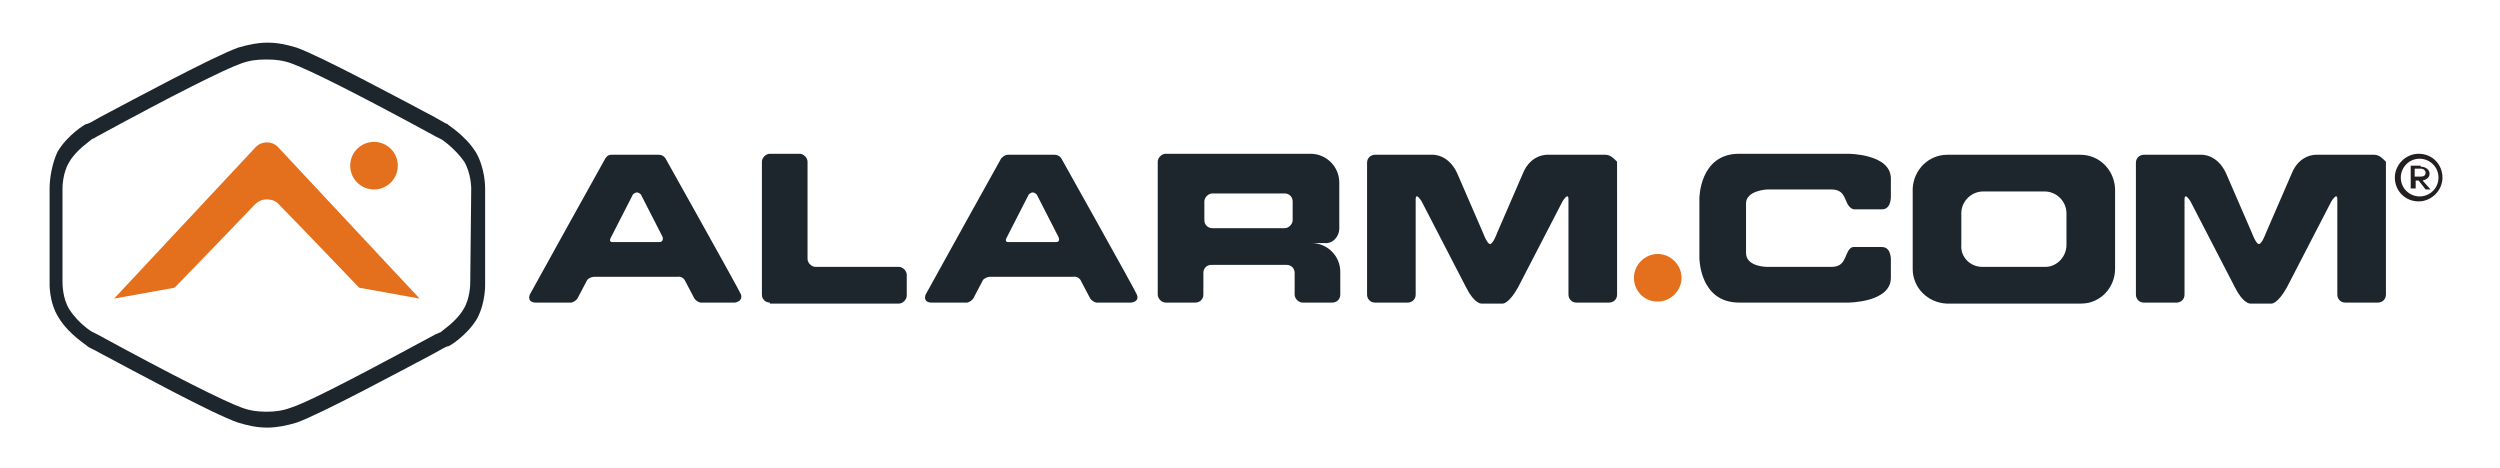 <?xml version="1.0" encoding="UTF-8"?>
<svg xmlns="http://www.w3.org/2000/svg" xmlns:xlink="http://www.w3.org/1999/xlink" id="Layer_1" class="w-150 md:w-220" version="1.1" x="0px" y="0px" viewBox="0 0 252 47.2" xml:space="preserve">
<path fill="#1D252D" d="M74.7,29.7C74.5,29.2,67.1,16,67.1,16s-0.2-0.4-0.7-0.4h-2.4h-2.4C61.2,15.6,61,16,61,16s-7.4,13.3-7.6,13.7  c-0.3,0.9,0.7,0.8,0.7,0.8h3.5c0.4-0.1,0.6-0.4,0.6-0.4s0.9-1.7,1-1.9c0.3-0.3,0.7-0.3,0.7-0.3h4.2h4.2c0,0,0.4-0.1,0.7,0.3  c0.1,0.2,1,1.9,1,1.9s0.2,0.3,0.6,0.4h3.5C73.9,30.5,74.9,30.5,74.7,29.7z M66.5,24.4h-2.4h-2.4c0,0-0.4,0-0.1-0.5  c0.2-0.4,2.2-4.3,2.2-4.3s0.2-0.2,0.4-0.2c0.2,0,0.4,0.2,0.4,0.2s2,3.9,2.2,4.3C66.9,24.4,66.5,24.4,66.5,24.4z"></path>
<path fill="#1D252D" d="M77.6,30.5c-0.4,0-0.8-0.3-0.8-0.8V16.3c0-0.4,0.4-0.8,0.8-0.8h3c0.4,0,0.8,0.4,0.8,0.8v9.8c0,0.4,0.4,0.8,0.8,0.8h8.4  c0.4,0,0.8,0.4,0.8,0.8v2.1c0,0.4-0.4,0.8-0.8,0.8H77.6z"></path>
<path fill="#1D252D" d="M114.6,29.7c-0.2-0.5-7.6-13.7-7.6-13.7s-0.2-0.4-0.7-0.4H104h-2.4c-0.4,0-0.7,0.4-0.7,0.4s-7.4,13.3-7.6,13.7  c-0.3,0.9,0.7,0.8,0.7,0.8h3.5c0.4-0.1,0.6-0.4,0.6-0.4s0.9-1.7,1-1.9c0.3-0.3,0.7-0.3,0.7-0.3h4.2h4.2c0,0,0.4-0.1,0.7,0.3  c0.1,0.2,1,1.9,1,1.9s0.2,0.3,0.6,0.4h3.5C113.9,30.5,114.9,30.5,114.6,29.7z M106.5,24.4H104h-2.4c0,0-0.4,0-0.1-0.5  c0.2-0.4,2.2-4.3,2.2-4.3s0.2-0.2,0.4-0.2c0.2,0,0.4,0.2,0.4,0.2s2,3.9,2.2,4.3C106.9,24.4,106.5,24.4,106.5,24.4z"></path>
<path fill="#1D252D" d="M135,23v-4.6c0-1.6-1.3-2.9-2.9-2.9l-13.1,0v0h-1.5c-0.4,0-0.8,0.4-0.8,0.8v13.4c0,0.4,0.4,0.8,0.8,0.8h3  c0.4,0,0.8-0.3,0.8-0.8v-2.2c0-0.4,0.3-0.8,0.8-0.8h7.6c0.4,0,0.8,0.3,0.8,0.8v2.2c0,0.4,0.4,0.8,0.8,0.8h3c0.4,0,0.8-0.3,0.8-0.8  v-2.3c0-1.6-1.3-2.9-2.9-2.9h1.3C134.3,24.6,135,23.9,135,23z M121.4,20.3c0-0.4,0.4-0.8,0.8-0.8h7.3c0.4,0,0.8,0.3,0.8,0.8v1.9  c0,0.4-0.4,0.8-0.8,0.8h-7.3c-0.4,0-0.8-0.3-0.8-0.8V20.3z"></path>
<path fill="#1D252D" d="M161.8,15.6H159h-0.5h-2.5c0,0-1.7-0.1-2.5,1.9l-2.6,6c0,0-0.4,1.1-0.7,1.1c-0.3,0-0.7-1.1-0.7-1.1l-2.6-6  c-0.9-2-2.5-1.9-2.5-1.9h-2.5h-0.5h-2.8c-0.4,0-0.8,0.3-0.8,0.8v13.3c0,0.4,0.3,0.8,0.8,0.8h3.3c0.4,0,0.8-0.3,0.8-0.8v-9.6  c0-0.8,0.6,0.2,0.6,0.2l4.5,8.7c0.8,1.6,1.5,1.6,1.5,1.6h1.1h1.1c0,0,0.6,0,1.5-1.6l4.5-8.7c0,0,0.6-1,0.6-0.2v9.6  c0,0.4,0.3,0.8,0.8,0.8h3.3c0.4,0,0.8-0.3,0.8-0.8V16.3C162.6,15.9,162.3,15.6,161.8,15.6z"></path>
<path fill="#1D252D" d="M209.7,15.6h-6.7h0h-6.7c-1.9,0-3.4,1.5-3.5,3.4v8.1c0,1.9,1.5,3.4,3.4,3.5h6.8h0h6.8c1.9,0,3.4-1.6,3.4-3.5V19  C213.1,17.1,211.6,15.6,209.7,15.6z M206.1,19.3c1.2,0,2.2,1,2.2,2.2v3.2c0,1.2-1,2.2-2.1,2.2h-6.4c-1.2,0-2.2-1-2.1-2.2v-3.2  c0-1.2,1-2.2,2.2-2.2H206.1z"></path>
<path fill="#1D252D" d="M239.3,15.6h-2.8h-0.5h-2.5c0,0-1.7-0.1-2.5,1.9l-2.6,6c0,0-0.4,1.1-0.7,1.1c-0.3,0-0.7-1.1-0.7-1.1l-2.6-6  c-0.9-2-2.5-1.9-2.5-1.9h-2.5h-0.5h-2.8c-0.4,0-0.8,0.3-0.8,0.8v13.3c0,0.4,0.3,0.8,0.8,0.8h3.3c0.4,0,0.8-0.3,0.8-0.8v-9.6  c0-0.8,0.6,0.2,0.6,0.2l4.5,8.7c0.8,1.6,1.5,1.6,1.5,1.6h1.1h1.1c0,0,0.6,0,1.5-1.6l4.5-8.7c0,0,0.6-1,0.6-0.2v9.6  c0,0.4,0.3,0.8,0.8,0.8h3.3c0.4,0,0.8-0.3,0.8-0.8V16.3C240.1,15.9,239.8,15.6,239.3,15.6z"></path>
<path fill="#E4701E" d="M164.7,28c0-1.3,1.1-2.4,2.4-2.4c1.3,0,2.4,1.1,2.4,2.4c0,1.3-1.1,2.4-2.4,2.4  C165.7,30.4,164.7,29.3,164.7,28L164.7,28z"></path>
<path fill="#1D252D" d="M176,20.5c0-1.3,2.1-1.4,2.1-1.4s5.3,0,6.5,0c1.2,0,1.3,0.8,1.6,1.4c0.3,0.6,0.7,0.6,0.7,0.6s1.8,0,2.8,0  c1,0,0.9-1.4,0.9-1.4s0,0,0-1.7c0-2.5-4.3-2.5-4.3-2.5s-7,0-11,0c-4,0-4,4.5-4,4.5v6c0,0,0,4.5,4,4.5c4,0,11,0,11,0s4.3,0,4.3-2.5  c0-1.7,0-1.7,0-1.7s0.1-1.4-0.9-1.4c-0.9,0-2.8,0-2.8,0s-0.4-0.1-0.7,0.6c-0.3,0.6-0.4,1.4-1.6,1.4c-1.2,0-6.5,0-6.5,0  s-2.1,0-2.1-1.4V20.5z"></path>
<path fill="#231F20" d="M246.2,17.9c0,1.3-1.1,2.4-2.4,2.4c-1.4,0-2.4-1.1-2.4-2.4c0-1.3,1.1-2.4,2.4-2.4  C245.2,15.5,246.2,16.6,246.2,17.9z M245.8,17.9c0-1.1-0.9-1.9-1.9-1.9c-1.1,0-1.9,0.9-1.9,1.9c0,1.1,0.9,1.9,1.9,1.9  C244.9,19.8,245.8,19,245.8,17.9z M244,16.8c0.5,0,0.9,0.3,0.9,0.7c0,0.4-0.3,0.6-0.7,0.7l0.8,0.9h-0.5l-0.7-0.9h-0.3V19H243v-2.3  H244z M243.4,17.1v0.7h0.6c0.3,0,0.5-0.1,0.5-0.4c0-0.2-0.2-0.4-0.5-0.4H243.4z"></path>
<g>
	<path fill="#E4701E" d="M28,14.8C28,14.8,28,14.8,28,14.8c-0.6-0.6-1.6-0.6-2.2,0c0,0,0,0,0,0L11.5,30.1l6.1-1.1c0,0,6.6-6.8,8-8.3   c0.5-0.5,0.9-0.6,1.3-0.6c0.4,0,0.9,0.1,1.3,0.6c1.4,1.4,8,8.3,8,8.3l6.1,1.1L28,14.8z"></path>
	<path fill="#1D252D" d="M48.9,28.5V19c0-0.2,0-2-0.9-3.6c-1.1-1.8-2.9-2.8-2.9-2.9c-0.1,0-0.6-0.3-1.3-0.7c-3.4-1.8-11.4-6.1-13.9-7   C28.9,4.5,28,4.3,27,4.3h-0.1c-0.9,0-1.9,0.2-2.9,0.5c-2.5,0.9-10.5,5.2-13.9,7c-0.7,0.4-1.2,0.7-1.4,0.7c-0.1,0-1.9,1.1-2.9,2.8   C5,17,5,18.9,5,18.9l0,9.5c0,0.1-0.1,2,0.9,3.6c1.1,1.8,2.9,2.8,2.9,2.9c0.1,0.1,0.6,0.3,1.3,0.7c3.4,1.8,11.3,6.1,13.9,7   c1,0.3,1.9,0.5,2.9,0.5H27c0.9,0,1.9-0.2,2.9-0.5c2.5-0.9,10.5-5.2,13.9-7c0.7-0.4,1.2-0.7,1.4-0.7c0.1,0,1.9-1.1,2.9-2.8   C49,30.4,48.9,28.5,48.9,28.5z M47.4,28.5c0,0.1,0,1.6-0.7,2.7c-0.7,1.2-2.1,2.1-2.3,2.3l0,0c-0.1,0-0.2,0.1-0.5,0.2   c-9.8,5.3-13.3,7-14.6,7.4c-0.8,0.3-1.6,0.4-2.4,0.4h-0.1c-0.8,0-1.6-0.1-2.4-0.4c-1.7-0.6-6.9-3.2-14.6-7.4   c-0.2-0.1-0.4-0.2-0.4-0.2c-0.1,0-1.5-0.9-2.4-2.3c-0.7-1.1-0.7-2.6-0.7-2.7v-9.5c0-0.1,0-1.6,0.7-2.7c0.7-1.2,2.1-2.1,2.3-2.3l0,0   c0.1,0,0.2-0.1,0.4-0.2c7.7-4.2,12.9-6.8,14.6-7.4c0.8-0.3,1.6-0.4,2.4-0.4H27c0.8,0,1.6,0.1,2.4,0.4c1.7,0.6,6.9,3.2,14.6,7.4   c0.2,0.1,0.4,0.2,0.4,0.2c0.1,0,1.5,1,2.4,2.3c0.7,1.2,0.7,2.7,0.7,2.7L47.4,28.5z"></path>
	<circle fill="#E4701E" cx="37.7" cy="16.7" r="2.4"></circle>
</g>
</svg>
